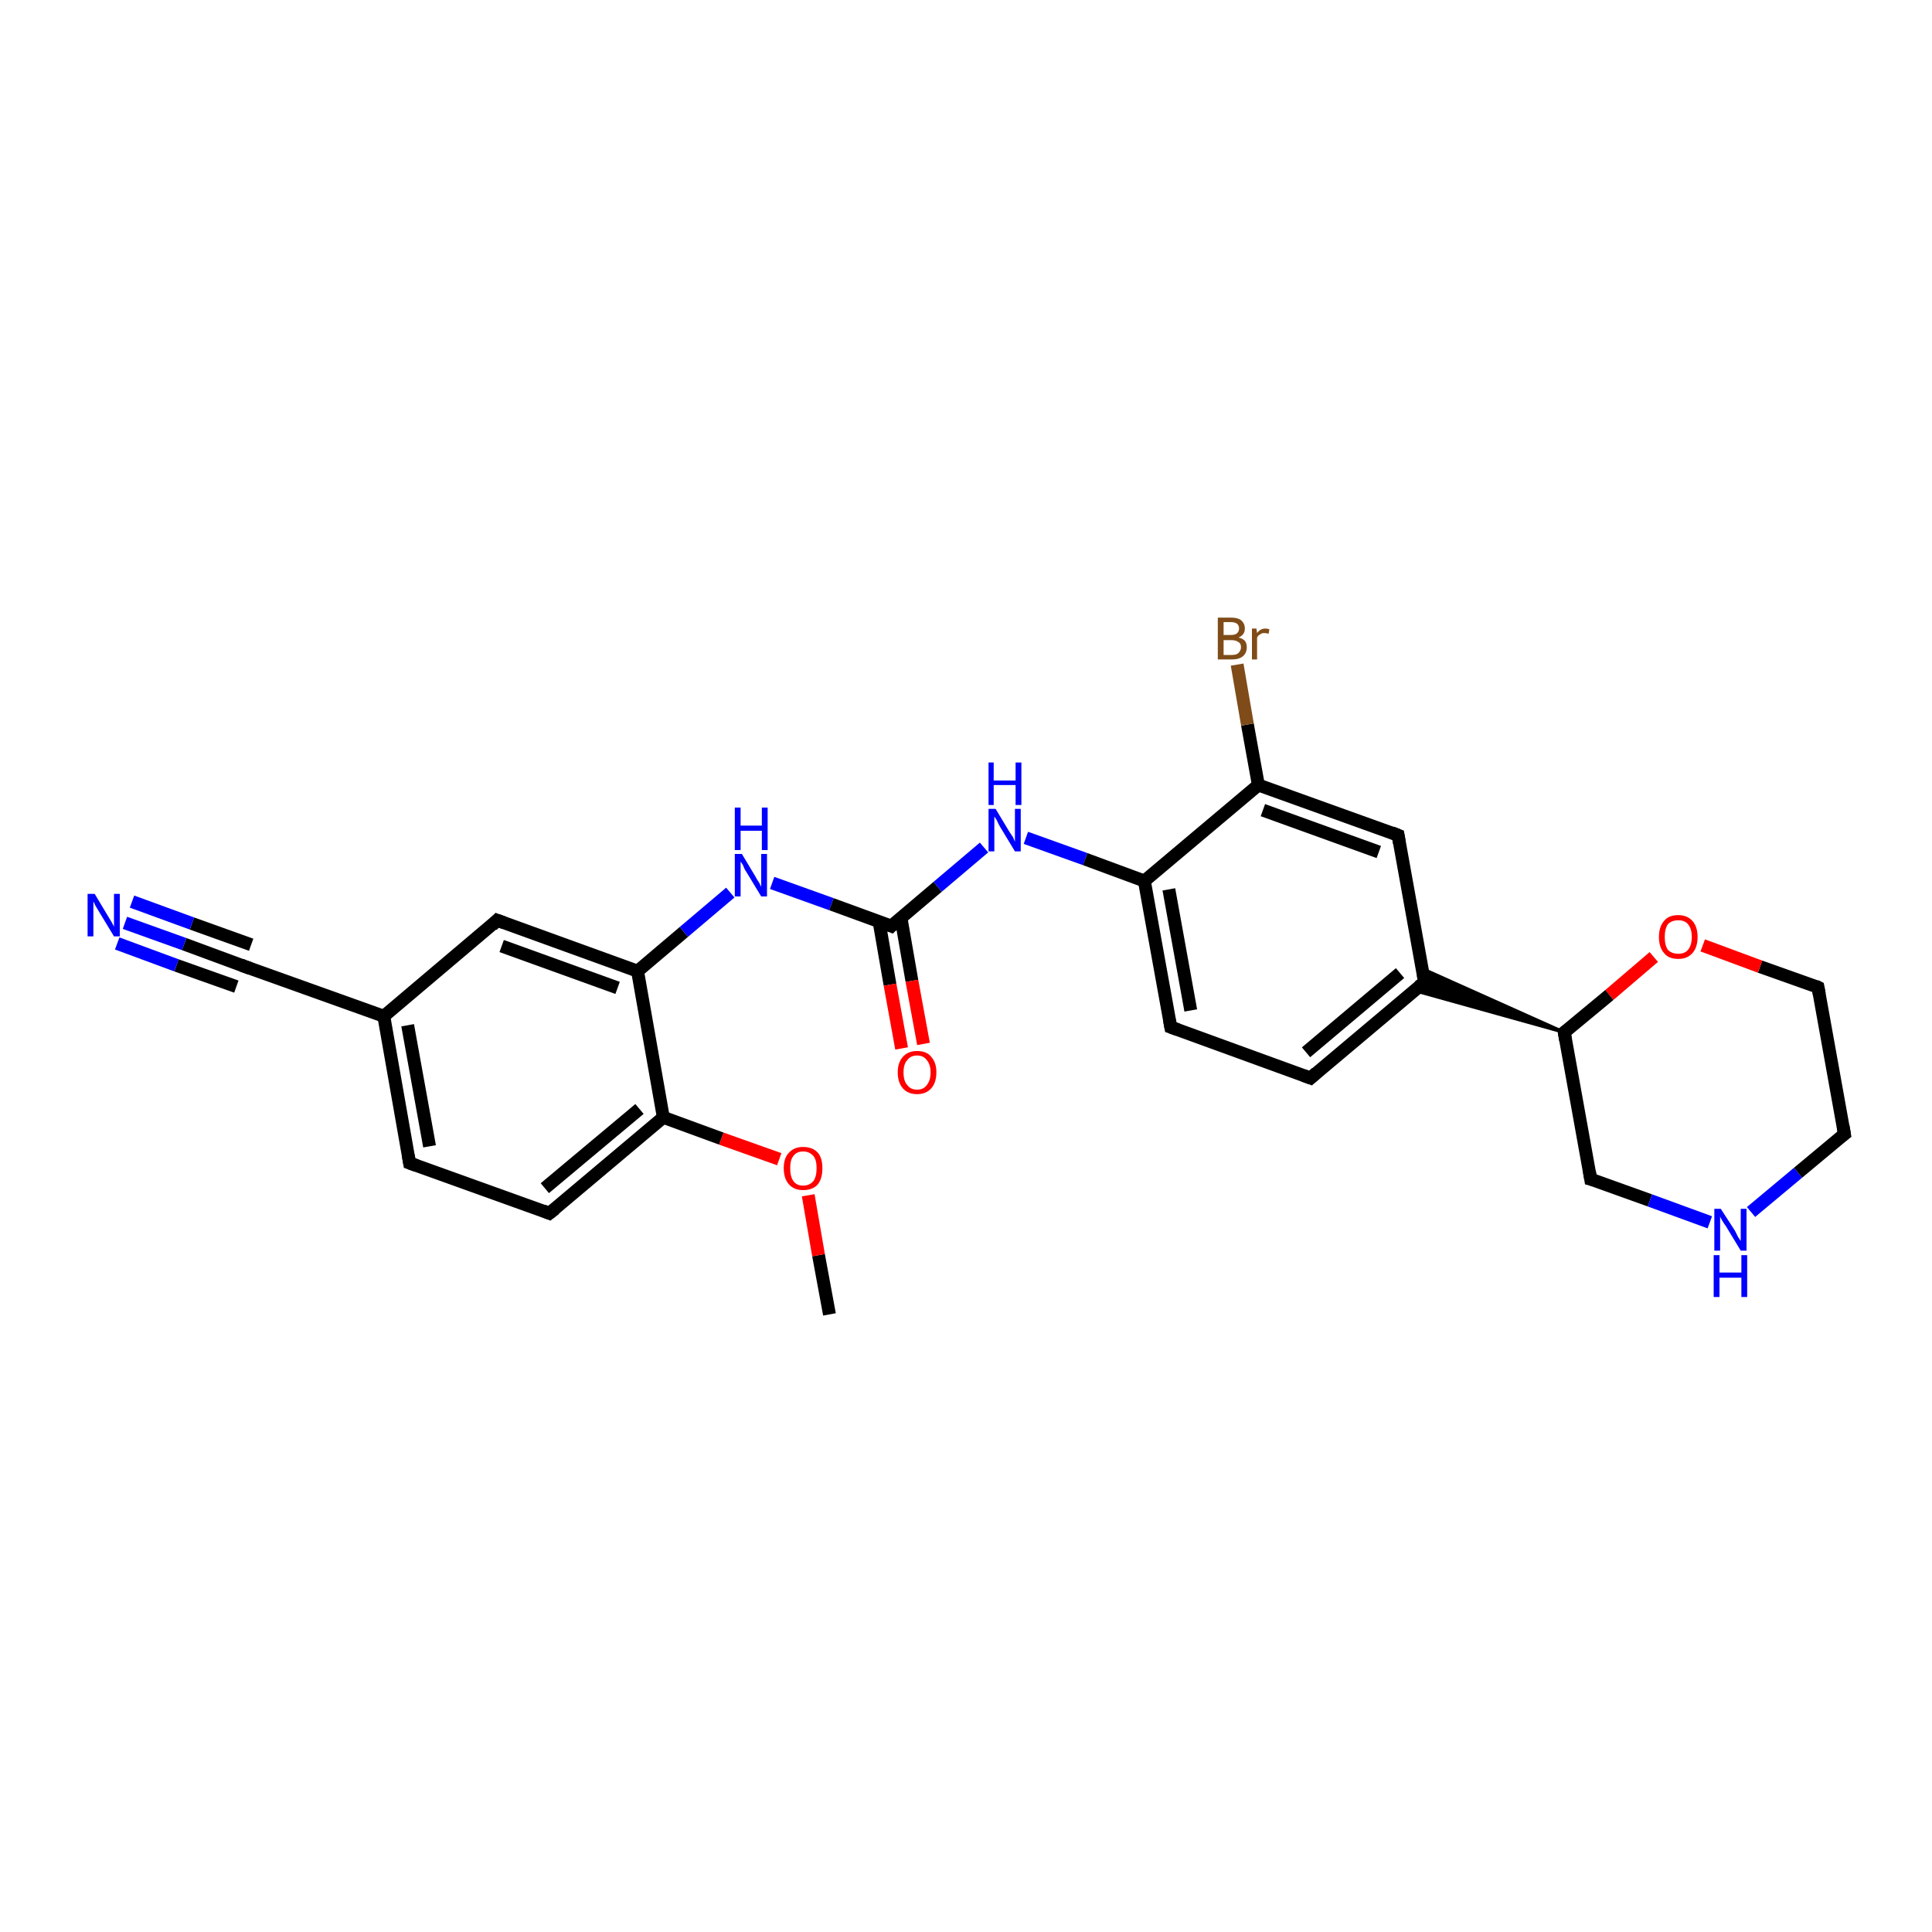 <?xml version='1.0' encoding='iso-8859-1'?>
<svg version='1.1' baseProfile='full'
              xmlns='http://www.w3.org/2000/svg'
                      xmlns:rdkit='http://www.rdkit.org/xml'
                      xmlns:xlink='http://www.w3.org/1999/xlink'
                  xml:space='preserve'
width='300px' height='300px' viewBox='0 0 300 300'>
<!-- END OF HEADER -->
<rect style='opacity:1.0;fill:#FFFFFF;stroke:none' width='300.0' height='300.0' x='0.0' y='0.0'> </rect>
<path class='bond-0 atom-0 atom-1' d='M 128.8,204.1 L 127.1,194.9' style='fill:none;fill-rule:evenodd;stroke:#000000;stroke-width:2.0px;stroke-linecap:butt;stroke-linejoin:miter;stroke-opacity:1' />
<path class='bond-0 atom-0 atom-1' d='M 127.1,194.9 L 125.5,185.6' style='fill:none;fill-rule:evenodd;stroke:#FF0000;stroke-width:2.0px;stroke-linecap:butt;stroke-linejoin:miter;stroke-opacity:1' />
<path class='bond-1 atom-1 atom-2' d='M 121.0,180.0 L 112.0,176.8' style='fill:none;fill-rule:evenodd;stroke:#FF0000;stroke-width:2.0px;stroke-linecap:butt;stroke-linejoin:miter;stroke-opacity:1' />
<path class='bond-1 atom-1 atom-2' d='M 112.0,176.8 L 103.0,173.5' style='fill:none;fill-rule:evenodd;stroke:#000000;stroke-width:2.0px;stroke-linecap:butt;stroke-linejoin:miter;stroke-opacity:1' />
<path class='bond-2 atom-2 atom-3' d='M 103.0,173.5 L 85.3,188.4' style='fill:none;fill-rule:evenodd;stroke:#000000;stroke-width:2.0px;stroke-linecap:butt;stroke-linejoin:miter;stroke-opacity:1' />
<path class='bond-2 atom-2 atom-3' d='M 99.3,172.2 L 84.6,184.5' style='fill:none;fill-rule:evenodd;stroke:#000000;stroke-width:2.0px;stroke-linecap:butt;stroke-linejoin:miter;stroke-opacity:1' />
<path class='bond-3 atom-3 atom-4' d='M 85.3,188.4 L 63.6,180.6' style='fill:none;fill-rule:evenodd;stroke:#000000;stroke-width:2.0px;stroke-linecap:butt;stroke-linejoin:miter;stroke-opacity:1' />
<path class='bond-4 atom-4 atom-5' d='M 63.6,180.6 L 59.6,157.8' style='fill:none;fill-rule:evenodd;stroke:#000000;stroke-width:2.0px;stroke-linecap:butt;stroke-linejoin:miter;stroke-opacity:1' />
<path class='bond-4 atom-4 atom-5' d='M 66.7,178.0 L 63.3,159.2' style='fill:none;fill-rule:evenodd;stroke:#000000;stroke-width:2.0px;stroke-linecap:butt;stroke-linejoin:miter;stroke-opacity:1' />
<path class='bond-5 atom-5 atom-6' d='M 59.6,157.8 L 77.2,142.9' style='fill:none;fill-rule:evenodd;stroke:#000000;stroke-width:2.0px;stroke-linecap:butt;stroke-linejoin:miter;stroke-opacity:1' />
<path class='bond-6 atom-6 atom-7' d='M 77.2,142.9 L 99.0,150.8' style='fill:none;fill-rule:evenodd;stroke:#000000;stroke-width:2.0px;stroke-linecap:butt;stroke-linejoin:miter;stroke-opacity:1' />
<path class='bond-6 atom-6 atom-7' d='M 77.9,146.9 L 95.9,153.4' style='fill:none;fill-rule:evenodd;stroke:#000000;stroke-width:2.0px;stroke-linecap:butt;stroke-linejoin:miter;stroke-opacity:1' />
<path class='bond-7 atom-7 atom-8' d='M 99.0,150.8 L 106.2,144.7' style='fill:none;fill-rule:evenodd;stroke:#000000;stroke-width:2.0px;stroke-linecap:butt;stroke-linejoin:miter;stroke-opacity:1' />
<path class='bond-7 atom-7 atom-8' d='M 106.2,144.7 L 113.4,138.6' style='fill:none;fill-rule:evenodd;stroke:#0000FF;stroke-width:2.0px;stroke-linecap:butt;stroke-linejoin:miter;stroke-opacity:1' />
<path class='bond-8 atom-8 atom-9' d='M 119.9,137.1 L 129.1,140.4' style='fill:none;fill-rule:evenodd;stroke:#0000FF;stroke-width:2.0px;stroke-linecap:butt;stroke-linejoin:miter;stroke-opacity:1' />
<path class='bond-8 atom-8 atom-9' d='M 129.1,140.4 L 138.4,143.8' style='fill:none;fill-rule:evenodd;stroke:#000000;stroke-width:2.0px;stroke-linecap:butt;stroke-linejoin:miter;stroke-opacity:1' />
<path class='bond-9 atom-9 atom-10' d='M 136.5,143.1 L 138.2,152.9' style='fill:none;fill-rule:evenodd;stroke:#000000;stroke-width:2.0px;stroke-linecap:butt;stroke-linejoin:miter;stroke-opacity:1' />
<path class='bond-9 atom-9 atom-10' d='M 138.2,152.9 L 140.0,162.8' style='fill:none;fill-rule:evenodd;stroke:#FF0000;stroke-width:2.0px;stroke-linecap:butt;stroke-linejoin:miter;stroke-opacity:1' />
<path class='bond-9 atom-9 atom-10' d='M 139.9,142.5 L 141.6,152.3' style='fill:none;fill-rule:evenodd;stroke:#000000;stroke-width:2.0px;stroke-linecap:butt;stroke-linejoin:miter;stroke-opacity:1' />
<path class='bond-9 atom-9 atom-10' d='M 141.6,152.3 L 143.4,162.1' style='fill:none;fill-rule:evenodd;stroke:#FF0000;stroke-width:2.0px;stroke-linecap:butt;stroke-linejoin:miter;stroke-opacity:1' />
<path class='bond-10 atom-9 atom-11' d='M 138.4,143.8 L 145.6,137.7' style='fill:none;fill-rule:evenodd;stroke:#000000;stroke-width:2.0px;stroke-linecap:butt;stroke-linejoin:miter;stroke-opacity:1' />
<path class='bond-10 atom-9 atom-11' d='M 145.6,137.7 L 152.8,131.6' style='fill:none;fill-rule:evenodd;stroke:#0000FF;stroke-width:2.0px;stroke-linecap:butt;stroke-linejoin:miter;stroke-opacity:1' />
<path class='bond-11 atom-11 atom-12' d='M 159.3,130.1 L 168.5,133.4' style='fill:none;fill-rule:evenodd;stroke:#0000FF;stroke-width:2.0px;stroke-linecap:butt;stroke-linejoin:miter;stroke-opacity:1' />
<path class='bond-11 atom-11 atom-12' d='M 168.5,133.4 L 177.7,136.8' style='fill:none;fill-rule:evenodd;stroke:#000000;stroke-width:2.0px;stroke-linecap:butt;stroke-linejoin:miter;stroke-opacity:1' />
<path class='bond-12 atom-12 atom-13' d='M 177.7,136.8 L 181.8,159.5' style='fill:none;fill-rule:evenodd;stroke:#000000;stroke-width:2.0px;stroke-linecap:butt;stroke-linejoin:miter;stroke-opacity:1' />
<path class='bond-12 atom-12 atom-13' d='M 181.5,138.1 L 184.9,156.9' style='fill:none;fill-rule:evenodd;stroke:#000000;stroke-width:2.0px;stroke-linecap:butt;stroke-linejoin:miter;stroke-opacity:1' />
<path class='bond-13 atom-13 atom-14' d='M 181.8,159.5 L 203.5,167.4' style='fill:none;fill-rule:evenodd;stroke:#000000;stroke-width:2.0px;stroke-linecap:butt;stroke-linejoin:miter;stroke-opacity:1' />
<path class='bond-14 atom-14 atom-15' d='M 203.5,167.4 L 221.2,152.5' style='fill:none;fill-rule:evenodd;stroke:#000000;stroke-width:2.0px;stroke-linecap:butt;stroke-linejoin:miter;stroke-opacity:1' />
<path class='bond-14 atom-14 atom-15' d='M 202.8,163.4 L 217.4,151.1' style='fill:none;fill-rule:evenodd;stroke:#000000;stroke-width:2.0px;stroke-linecap:butt;stroke-linejoin:miter;stroke-opacity:1' />
<path class='bond-15 atom-15 atom-16' d='M 221.2,152.5 L 217.1,129.7' style='fill:none;fill-rule:evenodd;stroke:#000000;stroke-width:2.0px;stroke-linecap:butt;stroke-linejoin:miter;stroke-opacity:1' />
<path class='bond-16 atom-16 atom-17' d='M 217.1,129.7 L 195.4,121.9' style='fill:none;fill-rule:evenodd;stroke:#000000;stroke-width:2.0px;stroke-linecap:butt;stroke-linejoin:miter;stroke-opacity:1' />
<path class='bond-16 atom-16 atom-17' d='M 214.1,132.3 L 196.1,125.8' style='fill:none;fill-rule:evenodd;stroke:#000000;stroke-width:2.0px;stroke-linecap:butt;stroke-linejoin:miter;stroke-opacity:1' />
<path class='bond-17 atom-17 atom-18' d='M 195.4,121.9 L 193.7,112.5' style='fill:none;fill-rule:evenodd;stroke:#000000;stroke-width:2.0px;stroke-linecap:butt;stroke-linejoin:miter;stroke-opacity:1' />
<path class='bond-17 atom-17 atom-18' d='M 193.7,112.5 L 192.1,103.2' style='fill:none;fill-rule:evenodd;stroke:#7F4C19;stroke-width:2.0px;stroke-linecap:butt;stroke-linejoin:miter;stroke-opacity:1' />
<path class='bond-18 atom-19 atom-15' d='M 242.9,160.3 L 219.6,153.8 L 221.2,152.5 Z' style='fill:#000000;fill-rule:evenodd;fill-opacity:1;stroke:#000000;stroke-width:0.5px;stroke-linecap:butt;stroke-linejoin:miter;stroke-opacity:1;' />
<path class='bond-18 atom-19 atom-15' d='M 242.9,160.3 L 221.2,152.5 L 220.8,150.4 Z' style='fill:#000000;fill-rule:evenodd;fill-opacity:1;stroke:#000000;stroke-width:0.5px;stroke-linecap:butt;stroke-linejoin:miter;stroke-opacity:1;' />
<path class='bond-19 atom-19 atom-20' d='M 242.9,160.3 L 247.0,183.1' style='fill:none;fill-rule:evenodd;stroke:#000000;stroke-width:2.0px;stroke-linecap:butt;stroke-linejoin:miter;stroke-opacity:1' />
<path class='bond-20 atom-20 atom-21' d='M 247.0,183.1 L 256.2,186.4' style='fill:none;fill-rule:evenodd;stroke:#000000;stroke-width:2.0px;stroke-linecap:butt;stroke-linejoin:miter;stroke-opacity:1' />
<path class='bond-20 atom-20 atom-21' d='M 256.2,186.4 L 265.5,189.8' style='fill:none;fill-rule:evenodd;stroke:#0000FF;stroke-width:2.0px;stroke-linecap:butt;stroke-linejoin:miter;stroke-opacity:1' />
<path class='bond-21 atom-21 atom-22' d='M 271.9,188.2 L 279.2,182.1' style='fill:none;fill-rule:evenodd;stroke:#0000FF;stroke-width:2.0px;stroke-linecap:butt;stroke-linejoin:miter;stroke-opacity:1' />
<path class='bond-21 atom-21 atom-22' d='M 279.2,182.1 L 286.4,176.1' style='fill:none;fill-rule:evenodd;stroke:#000000;stroke-width:2.0px;stroke-linecap:butt;stroke-linejoin:miter;stroke-opacity:1' />
<path class='bond-22 atom-22 atom-23' d='M 286.4,176.1 L 282.3,153.3' style='fill:none;fill-rule:evenodd;stroke:#000000;stroke-width:2.0px;stroke-linecap:butt;stroke-linejoin:miter;stroke-opacity:1' />
<path class='bond-23 atom-23 atom-24' d='M 282.3,153.3 L 273.3,150.1' style='fill:none;fill-rule:evenodd;stroke:#000000;stroke-width:2.0px;stroke-linecap:butt;stroke-linejoin:miter;stroke-opacity:1' />
<path class='bond-23 atom-23 atom-24' d='M 273.3,150.1 L 264.4,146.8' style='fill:none;fill-rule:evenodd;stroke:#FF0000;stroke-width:2.0px;stroke-linecap:butt;stroke-linejoin:miter;stroke-opacity:1' />
<path class='bond-24 atom-5 atom-25' d='M 59.6,157.8 L 37.8,150.0' style='fill:none;fill-rule:evenodd;stroke:#000000;stroke-width:2.0px;stroke-linecap:butt;stroke-linejoin:miter;stroke-opacity:1' />
<path class='bond-25 atom-25 atom-26' d='M 37.8,150.0 L 28.6,146.6' style='fill:none;fill-rule:evenodd;stroke:#000000;stroke-width:2.0px;stroke-linecap:butt;stroke-linejoin:miter;stroke-opacity:1' />
<path class='bond-25 atom-25 atom-26' d='M 28.6,146.6 L 19.4,143.3' style='fill:none;fill-rule:evenodd;stroke:#0000FF;stroke-width:2.0px;stroke-linecap:butt;stroke-linejoin:miter;stroke-opacity:1' />
<path class='bond-25 atom-25 atom-26' d='M 36.7,153.2 L 27.4,149.9' style='fill:none;fill-rule:evenodd;stroke:#000000;stroke-width:2.0px;stroke-linecap:butt;stroke-linejoin:miter;stroke-opacity:1' />
<path class='bond-25 atom-25 atom-26' d='M 27.4,149.9 L 18.2,146.5' style='fill:none;fill-rule:evenodd;stroke:#0000FF;stroke-width:2.0px;stroke-linecap:butt;stroke-linejoin:miter;stroke-opacity:1' />
<path class='bond-25 atom-25 atom-26' d='M 39.0,146.7 L 29.8,143.4' style='fill:none;fill-rule:evenodd;stroke:#000000;stroke-width:2.0px;stroke-linecap:butt;stroke-linejoin:miter;stroke-opacity:1' />
<path class='bond-25 atom-25 atom-26' d='M 29.8,143.4 L 20.5,140.0' style='fill:none;fill-rule:evenodd;stroke:#0000FF;stroke-width:2.0px;stroke-linecap:butt;stroke-linejoin:miter;stroke-opacity:1' />
<path class='bond-26 atom-7 atom-2' d='M 99.0,150.8 L 103.0,173.5' style='fill:none;fill-rule:evenodd;stroke:#000000;stroke-width:2.0px;stroke-linecap:butt;stroke-linejoin:miter;stroke-opacity:1' />
<path class='bond-27 atom-17 atom-12' d='M 195.4,121.9 L 177.7,136.8' style='fill:none;fill-rule:evenodd;stroke:#000000;stroke-width:2.0px;stroke-linecap:butt;stroke-linejoin:miter;stroke-opacity:1' />
<path class='bond-28 atom-24 atom-19' d='M 256.8,148.6 L 249.9,154.5' style='fill:none;fill-rule:evenodd;stroke:#FF0000;stroke-width:2.0px;stroke-linecap:butt;stroke-linejoin:miter;stroke-opacity:1' />
<path class='bond-28 atom-24 atom-19' d='M 249.9,154.5 L 242.9,160.3' style='fill:none;fill-rule:evenodd;stroke:#000000;stroke-width:2.0px;stroke-linecap:butt;stroke-linejoin:miter;stroke-opacity:1' />
<path d='M 86.2,187.7 L 85.3,188.4 L 84.3,188.0' style='fill:none;stroke:#000000;stroke-width:2.0px;stroke-linecap:butt;stroke-linejoin:miter;stroke-opacity:1;' />
<path d='M 64.7,181.0 L 63.6,180.6 L 63.4,179.4' style='fill:none;stroke:#000000;stroke-width:2.0px;stroke-linecap:butt;stroke-linejoin:miter;stroke-opacity:1;' />
<path d='M 76.4,143.7 L 77.2,142.9 L 78.3,143.3' style='fill:none;stroke:#000000;stroke-width:2.0px;stroke-linecap:butt;stroke-linejoin:miter;stroke-opacity:1;' />
<path d='M 137.9,143.6 L 138.4,143.8 L 138.7,143.5' style='fill:none;stroke:#000000;stroke-width:2.0px;stroke-linecap:butt;stroke-linejoin:miter;stroke-opacity:1;' />
<path d='M 181.6,158.4 L 181.8,159.5 L 182.9,159.9' style='fill:none;stroke:#000000;stroke-width:2.0px;stroke-linecap:butt;stroke-linejoin:miter;stroke-opacity:1;' />
<path d='M 202.4,167.0 L 203.5,167.4 L 204.4,166.6' style='fill:none;stroke:#000000;stroke-width:2.0px;stroke-linecap:butt;stroke-linejoin:miter;stroke-opacity:1;' />
<path d='M 220.3,153.2 L 221.2,152.5 L 221.0,151.3' style='fill:none;stroke:#000000;stroke-width:2.0px;stroke-linecap:butt;stroke-linejoin:miter;stroke-opacity:1;' />
<path d='M 217.3,130.9 L 217.1,129.7 L 216.1,129.3' style='fill:none;stroke:#000000;stroke-width:2.0px;stroke-linecap:butt;stroke-linejoin:miter;stroke-opacity:1;' />
<path d='M 243.1,161.5 L 242.9,160.3 L 243.3,160.0' style='fill:none;stroke:#000000;stroke-width:2.0px;stroke-linecap:butt;stroke-linejoin:miter;stroke-opacity:1;' />
<path d='M 246.8,181.9 L 247.0,183.1 L 247.4,183.2' style='fill:none;stroke:#000000;stroke-width:2.0px;stroke-linecap:butt;stroke-linejoin:miter;stroke-opacity:1;' />
<path d='M 286.0,176.4 L 286.4,176.1 L 286.2,174.9' style='fill:none;stroke:#000000;stroke-width:2.0px;stroke-linecap:butt;stroke-linejoin:miter;stroke-opacity:1;' />
<path d='M 282.5,154.4 L 282.3,153.3 L 281.9,153.1' style='fill:none;stroke:#000000;stroke-width:2.0px;stroke-linecap:butt;stroke-linejoin:miter;stroke-opacity:1;' />
<path d='M 38.9,150.4 L 37.8,150.0 L 37.4,149.8' style='fill:none;stroke:#000000;stroke-width:2.0px;stroke-linecap:butt;stroke-linejoin:miter;stroke-opacity:1;' />
<path class='atom-1' d='M 121.7 181.4
Q 121.7 179.8, 122.5 179.0
Q 123.3 178.1, 124.7 178.1
Q 126.2 178.1, 127.0 179.0
Q 127.7 179.8, 127.7 181.4
Q 127.7 183.0, 127.0 183.9
Q 126.2 184.8, 124.7 184.8
Q 123.3 184.8, 122.5 183.9
Q 121.7 183.0, 121.7 181.4
M 124.7 184.1
Q 125.7 184.1, 126.3 183.4
Q 126.8 182.7, 126.8 181.4
Q 126.8 180.1, 126.3 179.5
Q 125.7 178.8, 124.7 178.8
Q 123.7 178.8, 123.2 179.5
Q 122.7 180.1, 122.7 181.4
Q 122.7 182.7, 123.2 183.4
Q 123.7 184.1, 124.7 184.1
' fill='#FF0000'/>
<path class='atom-8' d='M 115.2 132.6
L 117.3 136.1
Q 117.5 136.5, 117.9 137.1
Q 118.2 137.7, 118.2 137.7
L 118.2 132.6
L 119.1 132.6
L 119.1 139.2
L 118.2 139.2
L 115.9 135.4
Q 115.6 135.0, 115.4 134.4
Q 115.1 133.9, 115.0 133.8
L 115.0 139.2
L 114.1 139.2
L 114.1 132.6
L 115.2 132.6
' fill='#0000FF'/>
<path class='atom-8' d='M 114.1 125.4
L 115.0 125.4
L 115.0 128.2
L 118.3 128.2
L 118.3 125.4
L 119.2 125.4
L 119.2 132.0
L 118.3 132.0
L 118.3 129.0
L 115.0 129.0
L 115.0 132.0
L 114.1 132.0
L 114.1 125.4
' fill='#0000FF'/>
<path class='atom-10' d='M 139.4 166.5
Q 139.4 165.0, 140.2 164.1
Q 141.0 163.2, 142.4 163.2
Q 143.9 163.2, 144.6 164.1
Q 145.4 165.0, 145.4 166.5
Q 145.4 168.1, 144.6 169.0
Q 143.8 169.9, 142.4 169.9
Q 141.0 169.9, 140.2 169.0
Q 139.4 168.1, 139.4 166.5
M 142.4 169.2
Q 143.4 169.2, 143.9 168.5
Q 144.5 167.8, 144.5 166.5
Q 144.5 165.3, 143.9 164.6
Q 143.4 163.9, 142.4 163.9
Q 141.4 163.9, 140.9 164.6
Q 140.3 165.2, 140.3 166.5
Q 140.3 167.9, 140.9 168.5
Q 141.4 169.2, 142.4 169.2
' fill='#FF0000'/>
<path class='atom-11' d='M 154.6 125.6
L 156.7 129.1
Q 156.9 129.4, 157.3 130.0
Q 157.6 130.7, 157.6 130.7
L 157.6 125.6
L 158.5 125.6
L 158.5 132.2
L 157.6 132.2
L 155.3 128.4
Q 155.0 127.9, 154.8 127.4
Q 154.5 126.9, 154.4 126.8
L 154.4 132.2
L 153.5 132.2
L 153.5 125.6
L 154.6 125.6
' fill='#0000FF'/>
<path class='atom-11' d='M 153.5 118.4
L 154.3 118.4
L 154.3 121.2
L 157.7 121.2
L 157.7 118.4
L 158.6 118.4
L 158.6 125.0
L 157.7 125.0
L 157.7 121.9
L 154.3 121.9
L 154.3 125.0
L 153.5 125.0
L 153.5 118.4
' fill='#0000FF'/>
<path class='atom-18' d='M 192.3 99.0
Q 192.9 99.1, 193.3 99.5
Q 193.6 99.9, 193.6 100.5
Q 193.6 101.4, 193.0 101.9
Q 192.4 102.4, 191.3 102.4
L 189.1 102.4
L 189.1 95.9
L 191.1 95.9
Q 192.2 95.9, 192.7 96.3
Q 193.3 96.8, 193.3 97.6
Q 193.3 98.6, 192.3 99.0
M 190.0 96.6
L 190.0 98.6
L 191.1 98.6
Q 191.7 98.6, 192.0 98.4
Q 192.4 98.1, 192.4 97.6
Q 192.4 96.6, 191.1 96.6
L 190.0 96.6
M 191.3 101.7
Q 192.0 101.7, 192.3 101.4
Q 192.7 101.0, 192.7 100.5
Q 192.7 99.9, 192.3 99.7
Q 191.9 99.4, 191.2 99.4
L 190.0 99.4
L 190.0 101.7
L 191.3 101.7
' fill='#7F4C19'/>
<path class='atom-18' d='M 195.1 97.6
L 195.2 98.3
Q 195.7 97.6, 196.5 97.6
Q 196.7 97.6, 197.1 97.7
L 197.0 98.4
Q 196.6 98.3, 196.3 98.3
Q 195.9 98.3, 195.7 98.5
Q 195.4 98.6, 195.2 99.0
L 195.2 102.4
L 194.4 102.4
L 194.4 97.6
L 195.1 97.6
' fill='#7F4C19'/>
<path class='atom-21' d='M 267.2 187.7
L 269.4 191.1
Q 269.6 191.5, 269.9 192.1
Q 270.3 192.7, 270.3 192.7
L 270.3 187.7
L 271.2 187.7
L 271.2 194.2
L 270.3 194.2
L 268.0 190.4
Q 267.7 190.0, 267.4 189.5
Q 267.1 189.0, 267.1 188.8
L 267.1 194.2
L 266.2 194.2
L 266.2 187.7
L 267.2 187.7
' fill='#0000FF'/>
<path class='atom-21' d='M 266.1 194.9
L 267.0 194.9
L 267.0 197.6
L 270.4 197.6
L 270.4 194.9
L 271.3 194.9
L 271.3 201.4
L 270.4 201.4
L 270.4 198.4
L 267.0 198.4
L 267.0 201.4
L 266.1 201.4
L 266.1 194.9
' fill='#0000FF'/>
<path class='atom-24' d='M 257.6 145.5
Q 257.6 143.9, 258.4 143.0
Q 259.1 142.1, 260.6 142.1
Q 262.0 142.1, 262.8 143.0
Q 263.6 143.9, 263.6 145.5
Q 263.6 147.1, 262.8 148.0
Q 262.0 148.9, 260.6 148.9
Q 259.1 148.9, 258.4 148.0
Q 257.6 147.1, 257.6 145.5
M 260.6 148.1
Q 261.6 148.1, 262.1 147.5
Q 262.7 146.8, 262.7 145.5
Q 262.7 144.2, 262.1 143.5
Q 261.6 142.9, 260.6 142.9
Q 259.6 142.9, 259.0 143.5
Q 258.5 144.2, 258.5 145.5
Q 258.5 146.8, 259.0 147.5
Q 259.6 148.1, 260.6 148.1
' fill='#FF0000'/>
<path class='atom-26' d='M 14.7 138.8
L 16.8 142.3
Q 17.0 142.6, 17.4 143.3
Q 17.7 143.9, 17.7 143.9
L 17.7 138.8
L 18.6 138.8
L 18.6 145.4
L 17.7 145.4
L 15.4 141.6
Q 15.1 141.1, 14.8 140.6
Q 14.6 140.1, 14.5 140.0
L 14.5 145.4
L 13.6 145.4
L 13.6 138.8
L 14.7 138.8
' fill='#0000FF'/>
</svg>
